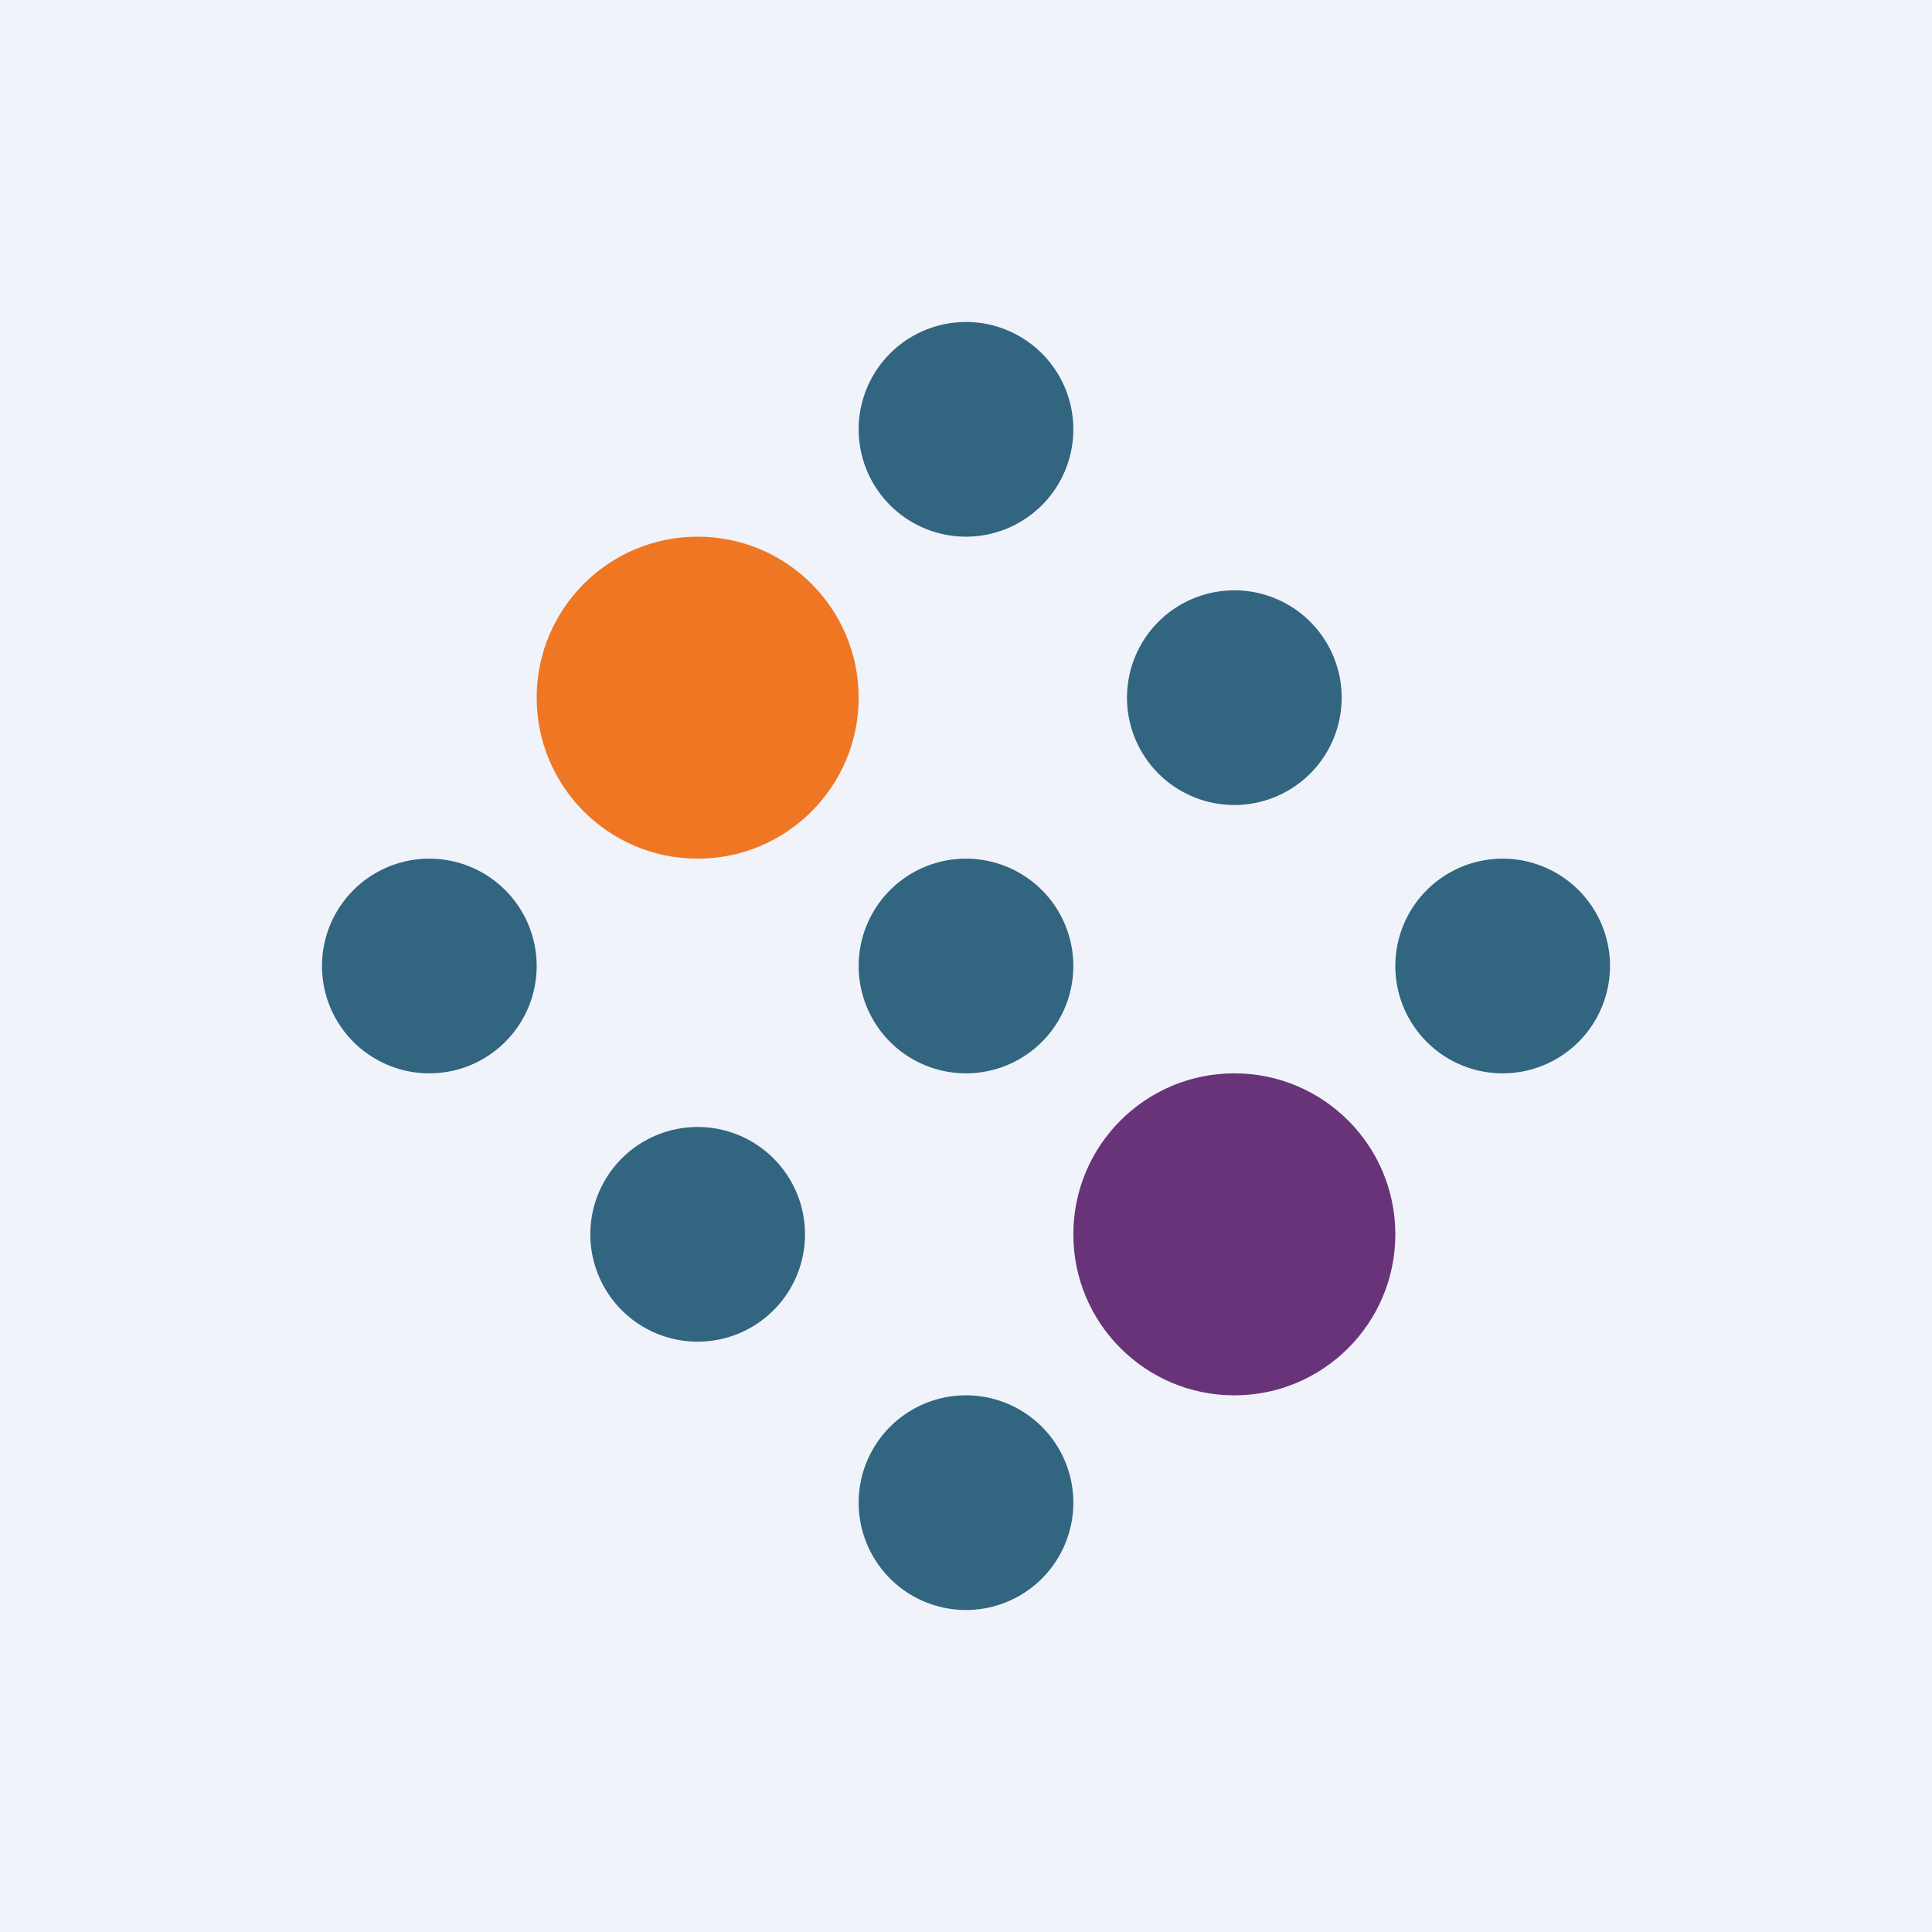 <!-- by TradingView --><svg width="18" height="18" viewBox="0 0 18 18" xmlns="http://www.w3.org/2000/svg"><path fill="#F0F3FA" d="M0 0h18v18H0z"/><path d="M9 5a1 1 0 1 0 0-2 1 1 0 0 0 0 2Zm3.5 1.5a1 1 0 1 1-2 0 1 1 0 0 1 2 0ZM5 9a1 1 0 1 1-2 0 1 1 0 0 1 2 0Zm10 0a1 1 0 1 1-2 0 1 1 0 0 1 2 0Zm-6 1a1 1 0 1 0 0-2 1 1 0 0 0 0 2Zm-2.5 2.5a1 1 0 1 0 0-2 1 1 0 0 0 0 2ZM10 14a1 1 0 1 1-2 0 1 1 0 0 1 2 0Z" fill="#32657F"/><circle cx="6.5" cy="6.5" r="1.5" fill="#EF7724"/><circle cx="11.5" cy="11.5" r="1.5" fill="#683379"/></svg>